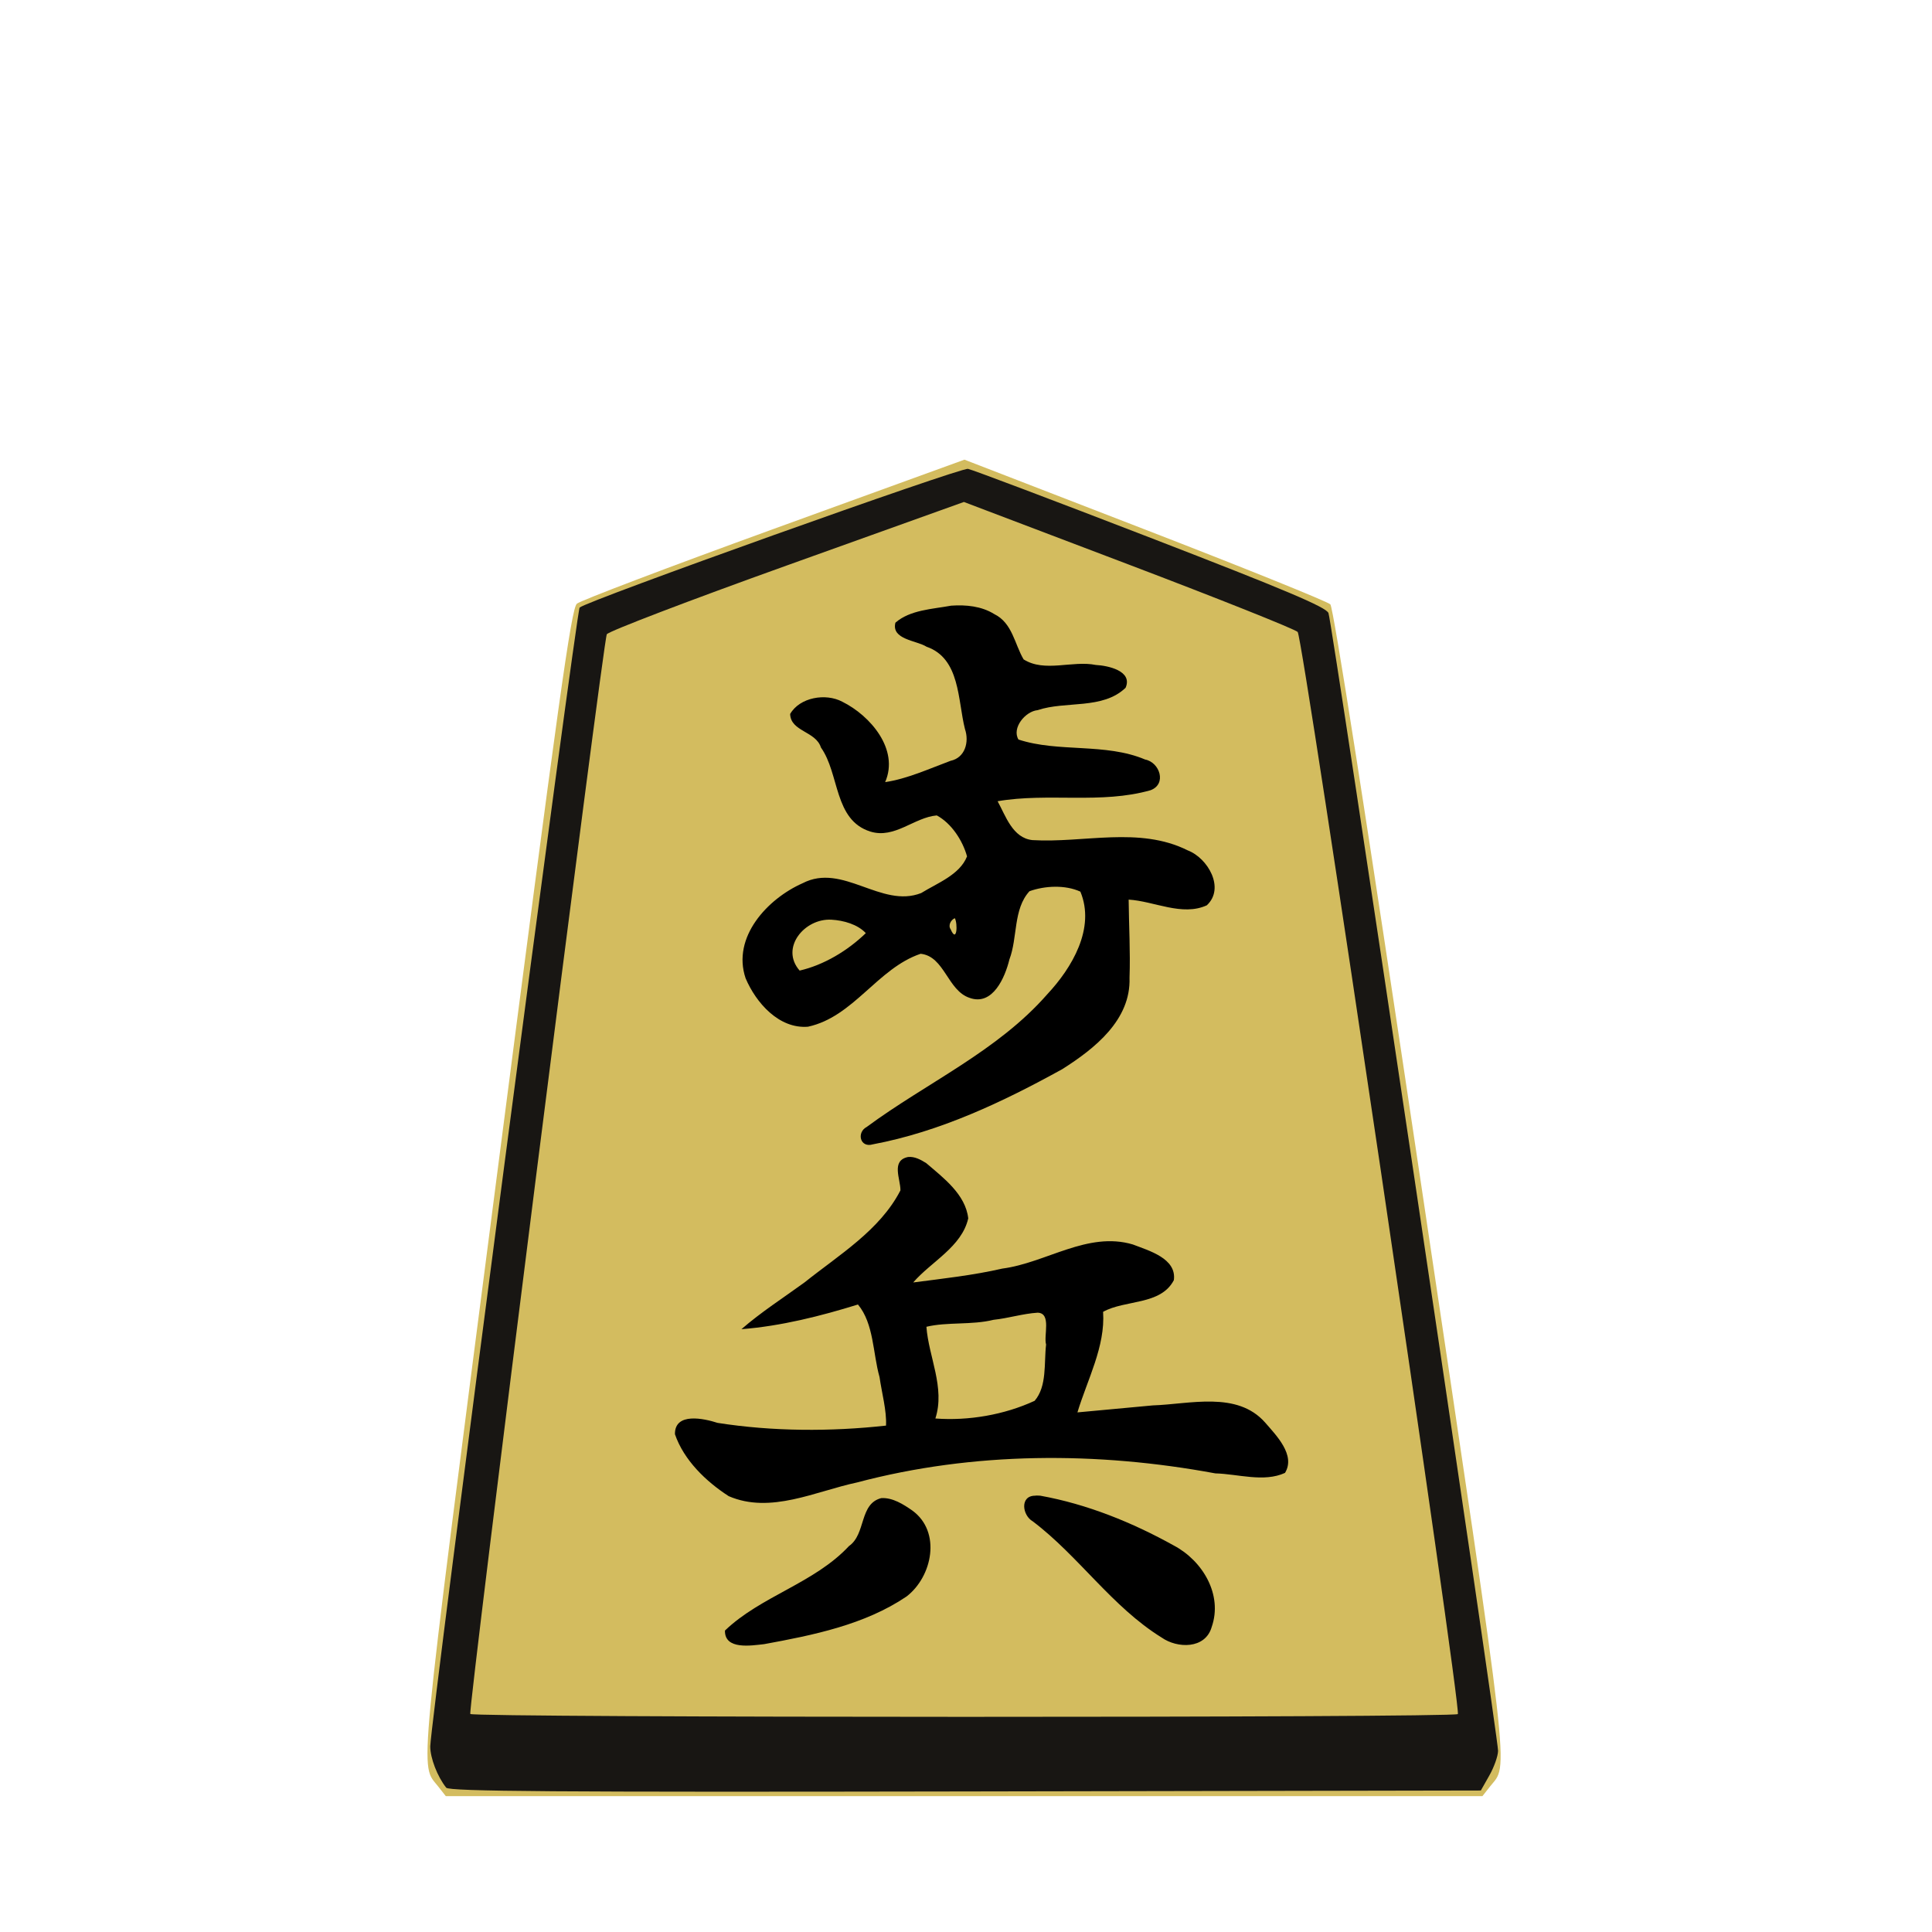 <?xml version="1.0" encoding="UTF-8" standalone="no"?>
<!-- Created with Inkscape (http://www.inkscape.org/) -->

<svg
   xmlns:dc="http://purl.org/dc/elements/1.1/"
   xmlns:cc="http://creativecommons.org/ns#"
   xmlns:rdf="http://www.w3.org/1999/02/22-rdf-syntax-ns#"
   xmlns:svg="http://www.w3.org/2000/svg"
   xmlns="http://www.w3.org/2000/svg"
   xmlns:sodipodi="http://sodipodi.sourceforge.net/DTD/sodipodi-0.dtd"
   xmlns:inkscape="http://www.inkscape.org/namespaces/inkscape"
   id="svg4028"
   version="1.1"
   inkscape:version="0.48.4 r9943 custom"
   width="512"
   height="512"
   sodipodi:docname="WhitePawn.svg">
  <defs
     id="defs4032" />
  <sodipodi:namedview
     pagecolor="#ffffff"
     bordercolor="#666666"
     borderopacity="1"
     objecttolerance="10"
     gridtolerance="10"
     guidetolerance="10"
     inkscape:pageopacity="0"
     inkscape:pageshadow="2"
     inkscape:window-width="1680"
     inkscape:window-height="921"
     id="namedview4030"
     showgrid="false"
     inkscape:zoom="1.84375"
     inkscape:cx="182.61953"
     inkscape:cy="243.69577"
     inkscape:window-x="0"
     inkscape:window-y="22"
     inkscape:window-maximized="0"
     inkscape:current-layer="g4046" />
  <g
     id="g4046">
    <g
       id="g3977">
      <path
         inkscape:connector-curvature="0"
         id="path4050"
         d="m 116.13,473.438 c -4.864,-6.183 -5.609,1.596 15.388,-160.575 16.566,-127.949 19.872,-151.598 21.367,-152.883 0.973,-0.836 24.48,-9.765 52.238,-19.843 l 50.468,-18.322 47.83,18.503 c 26.306,10.177 48.417,19.106 49.134,19.843 0.821,0.843 9.691,57.492 23.912,152.713 24.286,162.612 23.333,154.298 18.404,160.564 L 392.855,476 255.5,476 l -137.355,0 -2.016,-2.562 z"
         style="fill:#d3bc5f" />
      <g
         transform="matrix(0.926,0,0,0.926,369.48,29.853)"
         id="g3962">
        <path
           style="fill:#000000"
           d="m -126.781,141.094 c -5.349,0.988 -11.789,1.203 -15.969,4.875 -1.241,4.842 6.083,5.07 8.906,6.875 9.69,3.354 8.895,15.347 11,23.562 1.272,3.741 0.007,8.219 -4.125,9.094 -6.073,2.257 -12.478,5.183 -18.719,6.094 4.094,-9.353 -4.266,-19.053 -12.25,-23 -4.781,-2.557 -12.203,-1.258 -14.938,3.5 0.145,5.063 7.353,4.9 8.812,9.594 5.388,7.57 3.654,20.772 14.156,24.062 6.961,2.142 12.533,-4.074 19,-4.625 4.206,2.273 7.373,7.136 8.656,11.719 -2.083,5.292 -8.524,7.642 -13.125,10.5 -11.419,4.478 -22.462,-8.78 -33.938,-2.812 -10.068,4.456 -20.274,15.439 -16.312,27.188 2.962,7.003 9.541,14.539 17.844,13.875 13.062,-2.803 19.908,-16.712 32.25,-20.875 6.852,0.713 7.692,10.549 14.031,12.625 6.623,2.383 10.141,-5.916 11.375,-11 2.389,-6.259 1.045,-14.418 5.75,-19.531 4.404,-1.578 10.225,-1.864 14.562,0.125 4.358,10.471 -2.414,21.811 -9.449,29.338 -14.256,16.32 -34.518,25.318 -51.707,38.006 -2.937,1.534 -1.933,6.088 1.781,4.969 19.178,-3.602 37.192,-12.12 54.2,-21.517 9.235,-5.857 19.666,-14.055 19.238,-26.171 0.268,-7.447 -0.178,-14.897 -0.25,-22.344 7.249,0.421 15.336,4.863 22.375,1.625 5.279,-4.923 0.275,-13.531 -5.469,-15.719 -13.869,-6.941 -29.746,-2.048 -44.469,-2.938 -5.654,-0.621 -7.616,-6.901 -9.938,-11.125 14.389,-2.491 29.649,0.887 43.781,-3.156 4.694,-1.743 2.628,-7.981 -1.562,-8.781 -11.409,-4.821 -24.762,-1.951 -36.25,-5.719 -1.98,-3.283 1.947,-8.072 5.469,-8.406 8.043,-2.721 18.605,-0.082 25.188,-6.406 2.13,-4.876 -5.159,-6.358 -8.531,-6.531 -6.726,-1.363 -14.608,2.226 -20.656,-1.594 -2.595,-4.391 -3.193,-10.419 -8.406,-12.969 -3.646,-2.276 -8.1,-2.702 -12.312,-2.406 z m 1.031,89.438 c 0.883,1.575 0.616,7.351 -1.188,3.188 -0.795,-1.11 0.038,-2.682 1.188,-3.188 z m -35.281,0.438 c 3.476,0.2 7.473,1.338 9.812,3.844 -5.195,5.021 -11.969,9.109 -18.938,10.719 -5.683,-6.466 1.391,-15.023 9.125,-14.562 z m 21.938,67.906 c -5.022,0.985 -2.154,6.386 -2.219,9.562 -5.882,11.432 -17.61,18.467 -27.439,26.331 -6.06,4.411 -12.396,8.459 -18.061,13.388 11.342,-0.879 22.707,-3.764 33.344,-7.062 4.584,5.52 4.24,13.954 6.175,20.766 0.638,4.519 2.073,9.629 1.856,13.89 -15.825,1.752 -32.478,1.693 -48.219,-0.781 -3.845,-1.245 -12.281,-3.128 -12.188,3.25 2.561,7.435 8.854,13.497 15.375,17.719 11.989,5.193 24.89,-1.409 36.746,-3.919 33.337,-8.839 68.735,-8.862 102.529,-2.595 6.489,0.162 13.895,2.641 19.944,-0.142 3.108,-5.109 -2.542,-10.763 -5.688,-14.406 -8.027,-9.106 -21.576,-5.249 -32.156,-4.906 -7.188,0.667 -14.375,1.333 -21.562,2 2.826,-9.379 8.016,-18.834 7.344,-28.781 6.342,-3.52 16.459,-1.825 20.25,-9.062 0.849,-6.256 -7.203,-8.452 -11.75,-10.219 -12.945,-3.836 -24.81,5.277 -37.35,6.909 -8.323,1.915 -16.976,2.858 -25.494,3.966 5.17,-5.988 13.888,-10.169 15.75,-18.344 -0.767,-6.86 -7.121,-11.612 -12.031,-15.812 -1.534,-0.956 -3.277,-1.937 -5.156,-1.75 z m 37.062,44.562 c 4.018,0.133 1.643,6.615 2.406,9.125 -0.632,5.293 0.312,11.929 -3.281,16.094 -8.672,4.01 -18.918,5.771 -28.406,5.062 2.854,-8.83 -1.942,-17.64 -2.562,-26.25 5.939,-1.427 13.018,-0.45 19.2,-1.992 4.253,-0.444 8.378,-1.771 12.644,-2.039 z m -0.75,52.375 c -4.422,0.014 -3.662,5.644 -0.656,7.344 13.159,9.95 22.677,24.472 36.875,33.25 4.519,3.171 12.482,3.32 14.312,-2.969 3.264,-9.306 -2.603,-19.006 -10.781,-23.344 -11.878,-6.608 -24.854,-11.868 -38.25,-14.281 -0.493,0.008 -1.013,-0.105 -1.5,0 z m -44,0.688 c -6.365,1.603 -4.336,10.298 -9.25,13.719 -9.932,10.659 -25.197,14.303 -35.5,24.188 -0.127,5.601 7.563,4.284 11.212,3.888 14.03,-2.565 28.794,-5.548 40.756,-13.638 7.393,-5.672 10.027,-18.513 1.656,-24.594 -2.551,-1.78 -5.619,-3.741 -8.875,-3.562 z"
           id="path3960"
           inkscape:connector-curvature="0" />
      </g>
      <path
         sodipodi:nodetypes="cssssscscsccsscssscc"
         inkscape:connector-curvature="0"
         id="path4048"
         d="m 118.25,473.754 c -2.337,-2.929 -4.249,-7.884 -4.226,-10.954 0.047,-6.243 38.704,-300.928 39.589,-301.792 1.788,-1.745 100.9,-37.143 102.918,-36.757 1.147,0.219 22.925,8.448 48.395,18.286 35.768,13.816 46.496,18.351 47.131,19.925 0.961,2.384 44.999,297.835 44.946,301.538 -0.02,1.375 -1.055,4.3 -2.301,6.5 l -2.265,4 -136.593,0.254 c -108.526,0.201 -136.798,-0.004 -137.593,-1 z M 386.343,454.25 c 0.974,-1.583 -41.03,-285.365 -42.446,-286.775 -0.768,-0.765 -20.984,-8.828 -44.924,-17.919 l -43.527,-16.529 -46.92,16.825 c -25.806,9.254 -47.277,17.46 -47.713,18.236 -1.007,1.791 -36.823,285.085 -36.175,286.133 0.617,0.999 261.092,1.026 261.706,0.028 z"
         style="fill:#181613" />
    </g>
  </g>
</svg>
